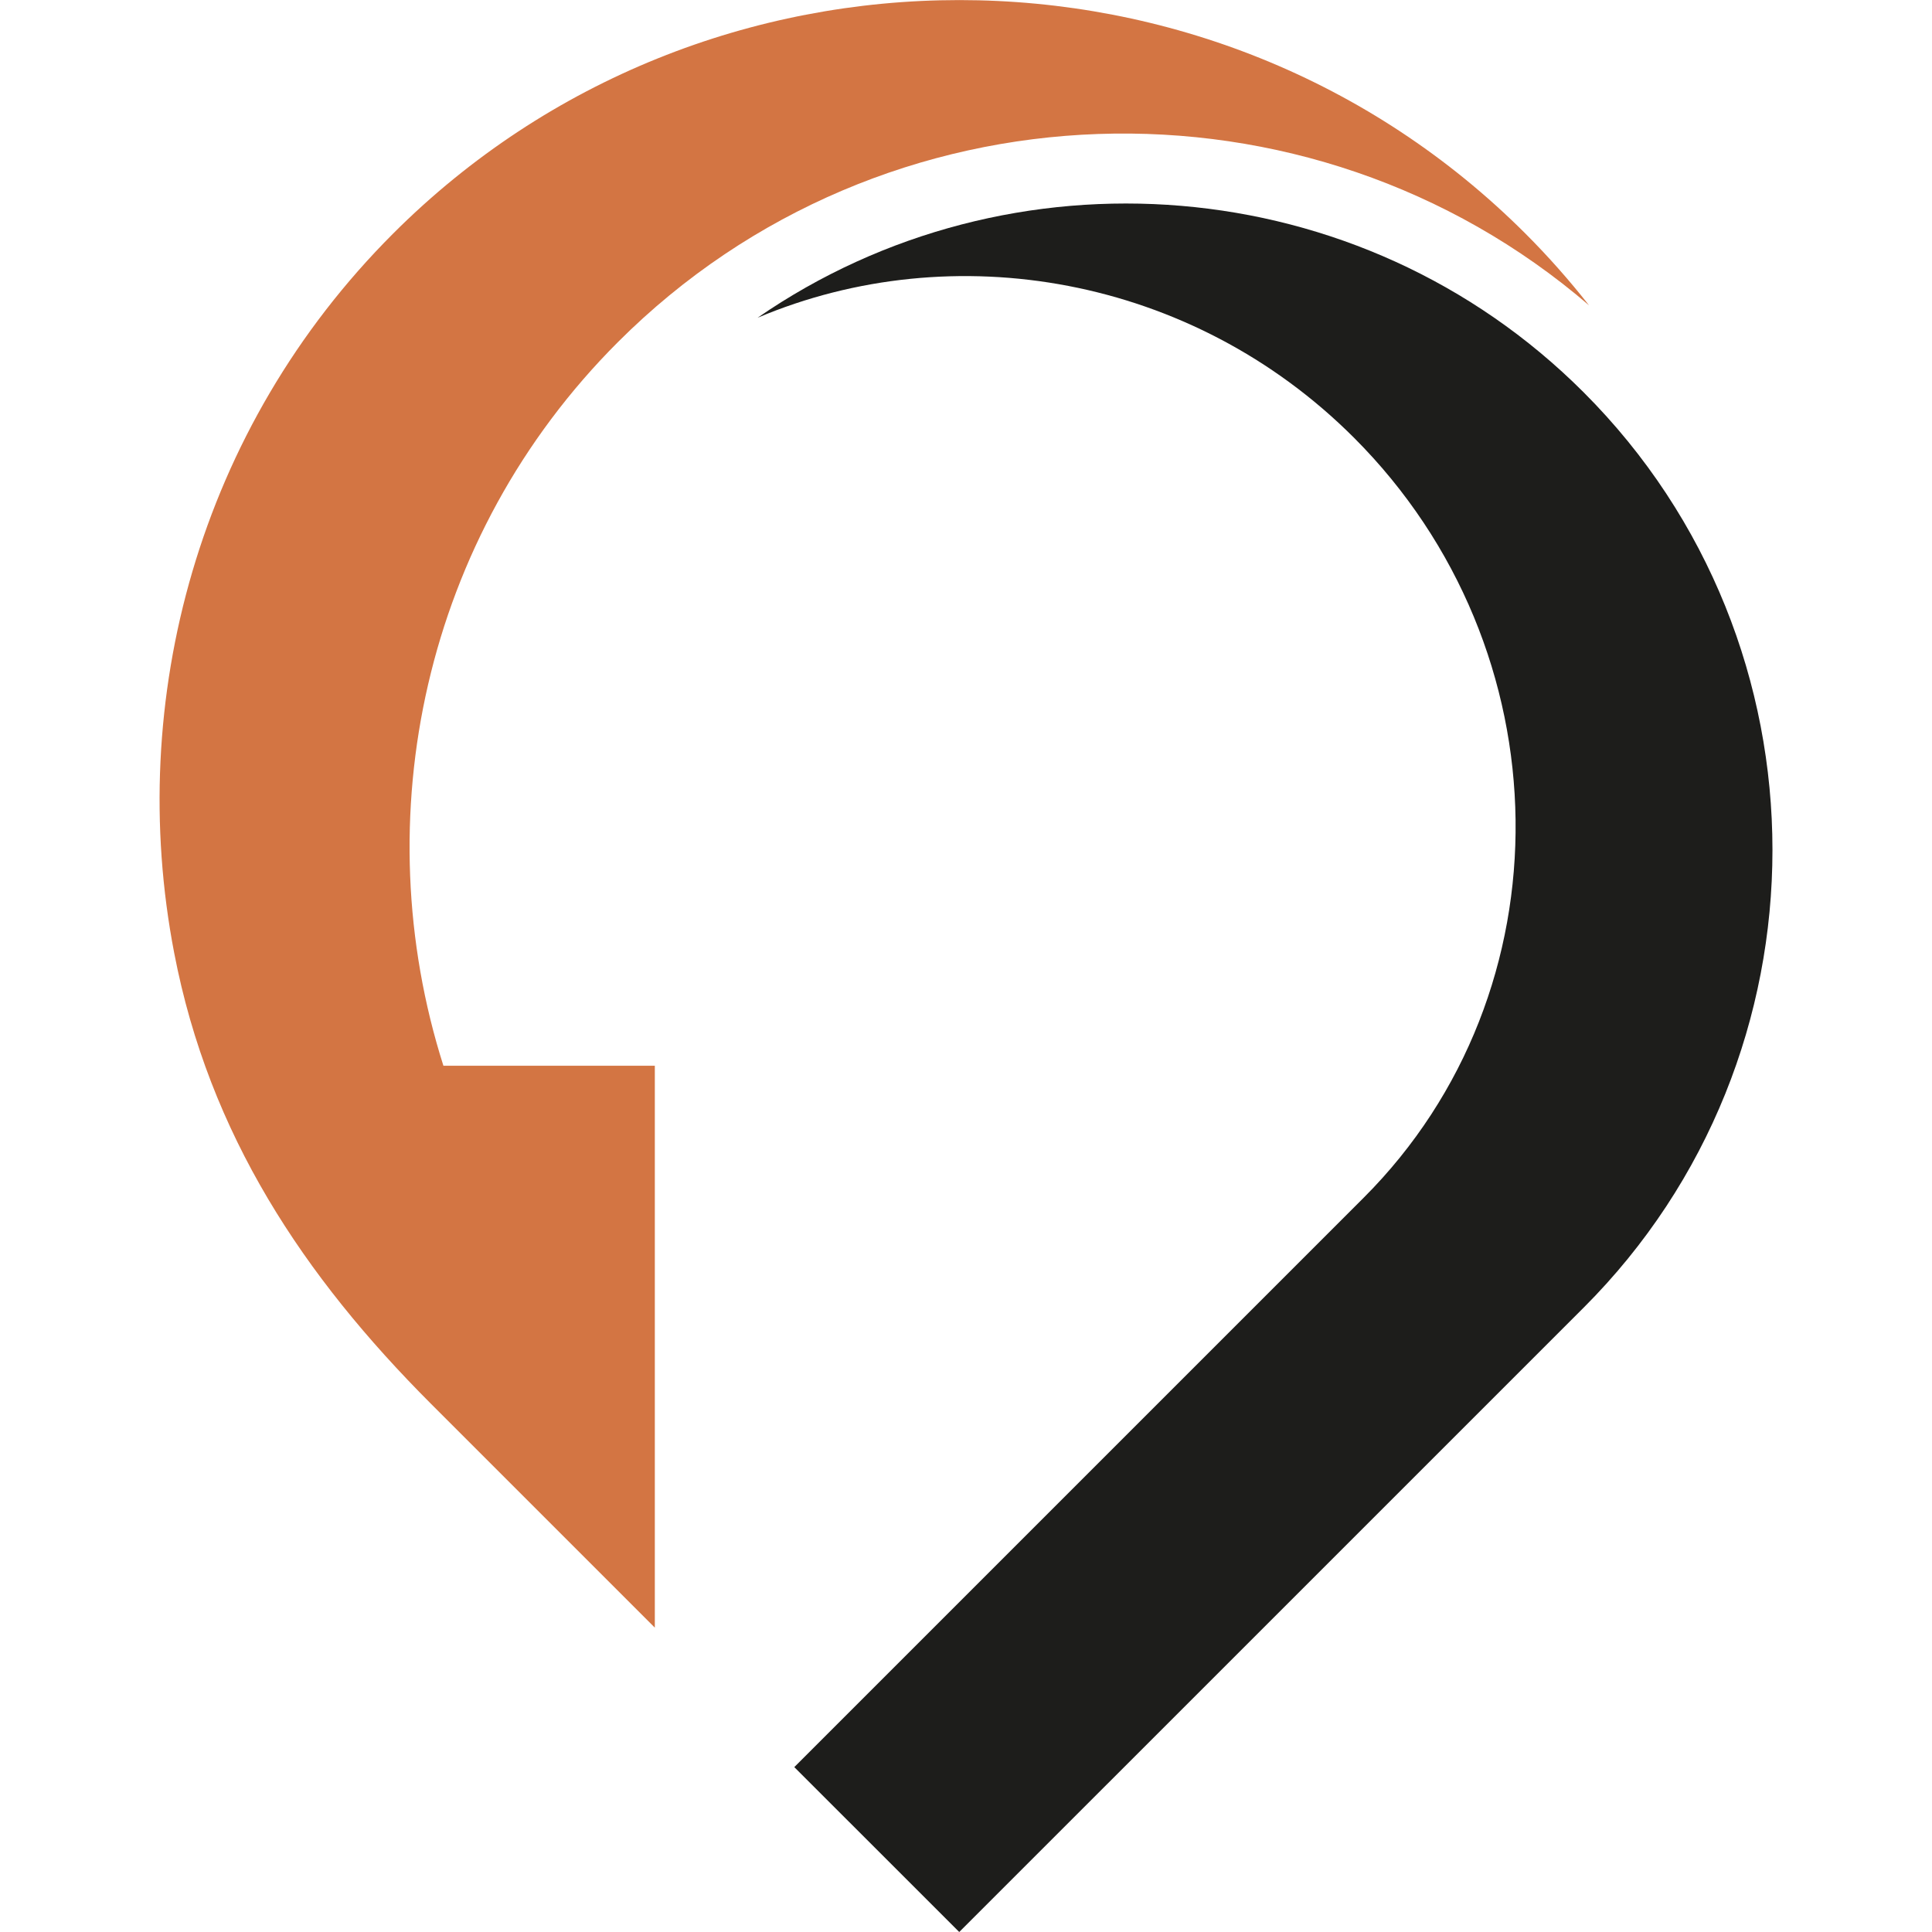 <?xml version="1.0" encoding="utf-8"?>
<!-- Generator: Adobe Illustrator 16.0.0, SVG Export Plug-In . SVG Version: 6.00 Build 0)  -->
<!DOCTYPE svg PUBLIC "-//W3C//DTD SVG 1.1//EN" "http://www.w3.org/Graphics/SVG/1.1/DTD/svg11.dtd">
<svg version="1.1" id="Calque_1" xmlns="http://www.w3.org/2000/svg" xmlns:xlink="http://www.w3.org/1999/xlink" x="0px" y="0px"
	 width="32px" height="32px" viewBox="0 0 32 32" enable-background="new 0 0 32 32" xml:space="preserve">
<g>
	<path fill-rule="evenodd" clip-rule="evenodd" fill="#D37543" d="M7.344,17.651c-1.3-4.089-0.338-8.758,2.892-11.986l0,0
		c4.392-4.392,11.446-4.594,16.083-0.608c-0.323-0.411-0.674-0.809-1.053-1.188l0,0c-5.158-5.157-13.597-5.157-18.755,0l0,0
		c-3.224,3.224-4.432,7.729-3.626,11.914c0.579,3.01,2.146,5.359,4.254,7.469l3.707,3.707v-9.307H7.344L7.344,17.651z"/>
	<path fill-rule="evenodd" clip-rule="evenodd" fill="#1D1D1B" d="M15.888,32l10.342-10.341c4.17-4.169,4.17-10.992,0-15.161l0,0
		c-3.706-3.707-9.509-4.118-13.682-1.235c3.24-1.369,7.192-0.699,9.878,1.987l0,0c3.506,3.506,3.578,9.171,0.16,12.589l-9.43,9.43
		L15.888,32z"/>
</g>
</svg>
